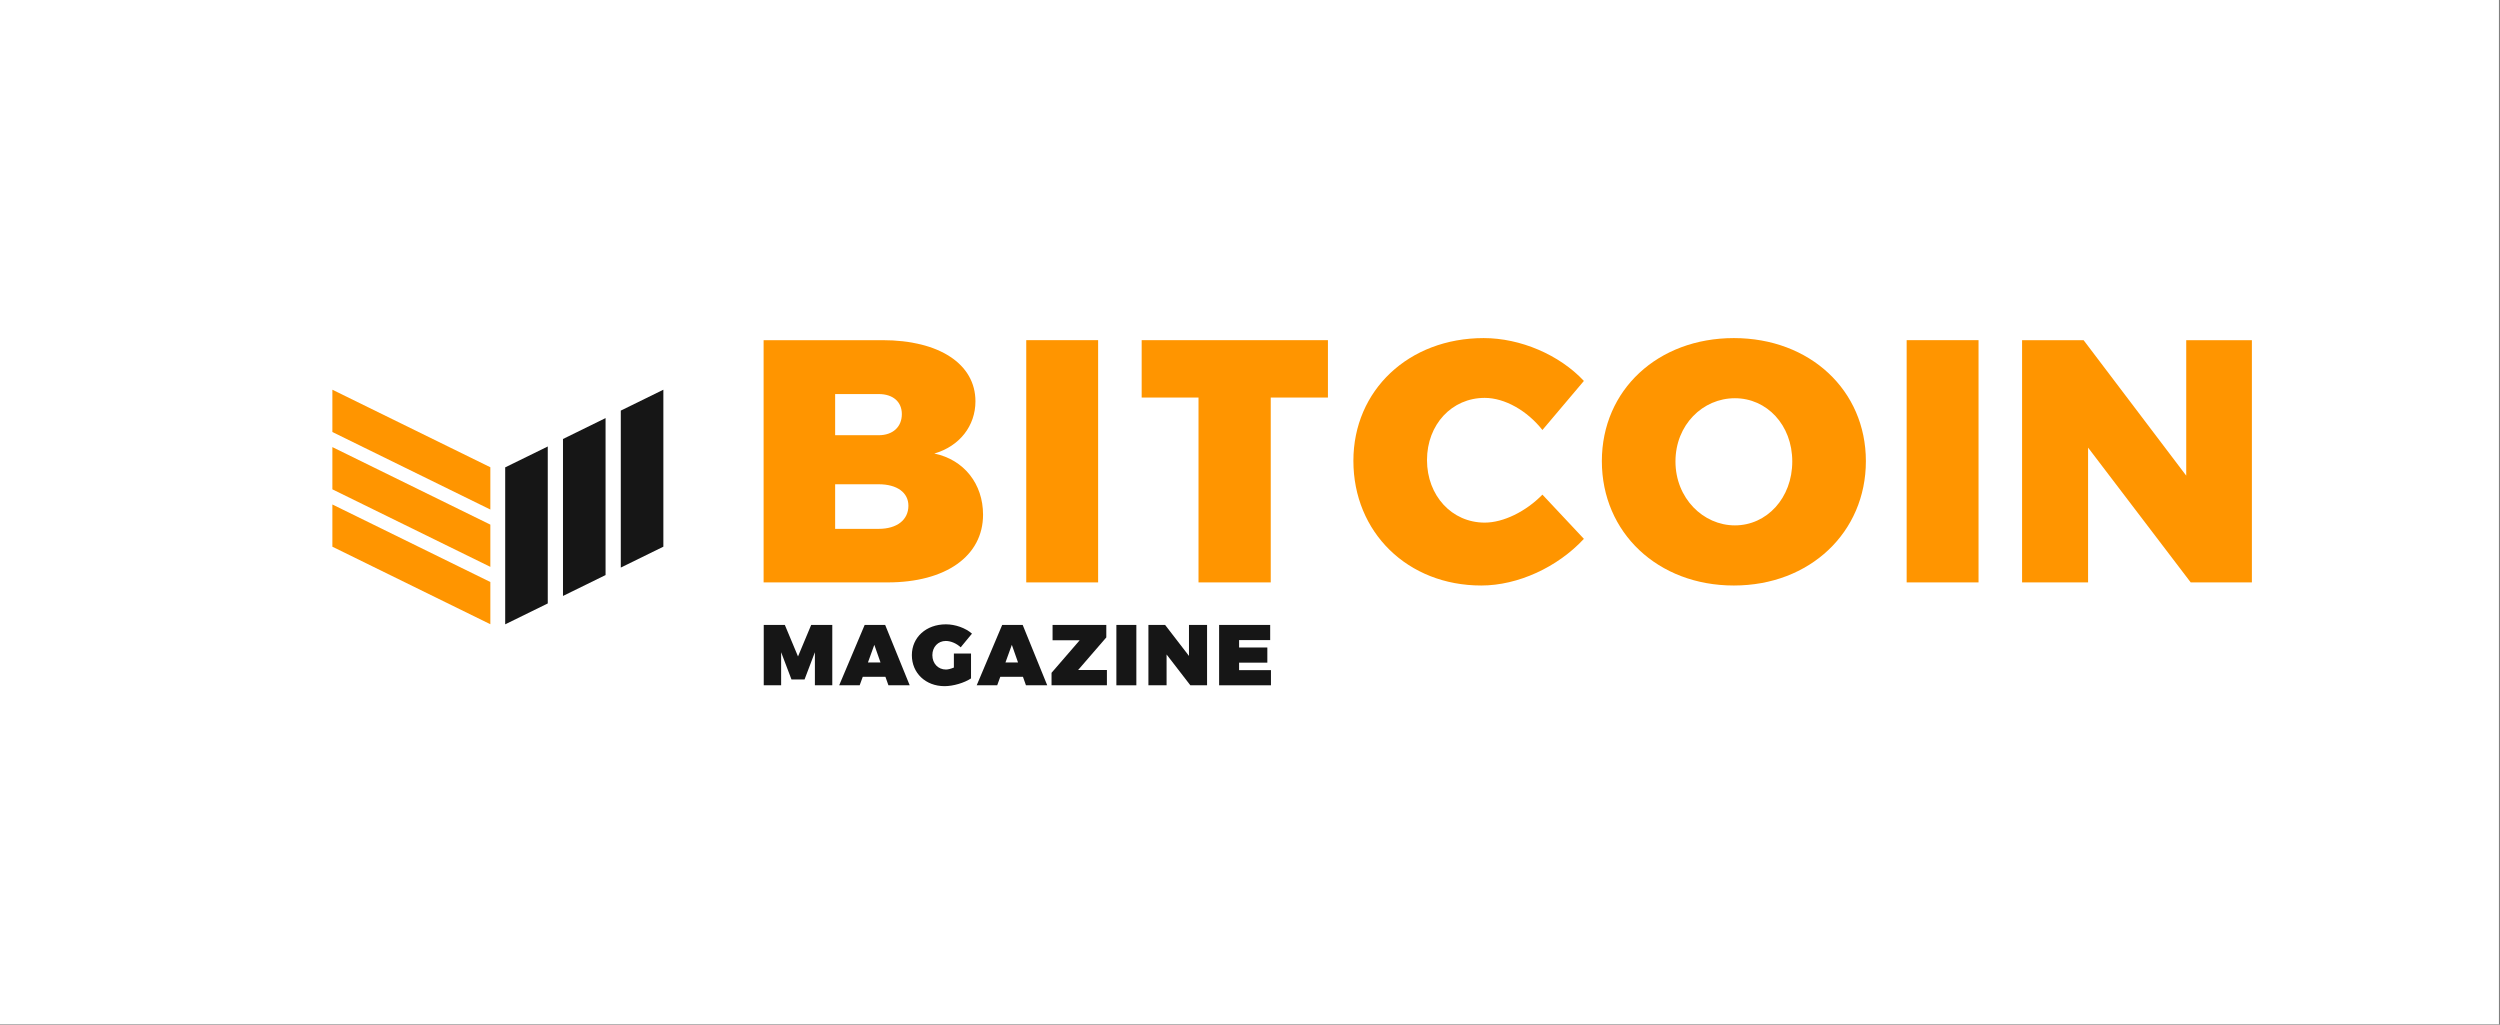 <?xml version="1.0" encoding="UTF-8" standalone="no"?>
<!DOCTYPE svg PUBLIC "-//W3C//DTD SVG 1.1//EN" "http://www.w3.org/Graphics/SVG/1.1/DTD/svg11.dtd">
<svg width="100%" height="100%" viewBox="0 0 444 182" version="1.1" xmlns="http://www.w3.org/2000/svg" xmlns:xlink="http://www.w3.org/1999/xlink" xml:space="preserve" xmlns:serif="http://www.serif.com/" style="fill-rule:evenodd;clip-rule:evenodd;stroke-linejoin:round;stroke-miterlimit:2;">
    <rect x="0" y="0" width="444" height="182" fill="#808080" stroke="none"/>
    <g transform="matrix(1,0,0,1,-3692.06,507.984)">
        <g>
            <g transform="matrix(1,0,0,1,3692.06,-1417.59)">
                <rect x="0" y="909.608" width="443.81" height="181.906" style="fill:white;"/>
            </g>
            <g transform="matrix(1,0,0,1,3692.06,-507.984)">
                <g transform="matrix(1,0,0,1,0,-911.419)">
                    <path d="M97.283,1018.59L89.722,1022.3L89.722,994.423L97.283,990.713L97.283,1018.59ZM107.548,1013.55L99.987,1017.26L99.987,989.383L107.543,985.673L107.548,985.673L107.548,1013.55ZM110.252,1012.22L110.252,984.343L117.813,980.633L117.813,1008.51L110.252,1012.22Z" style="fill:rgb(22,22,22);"/>
                </g>
                <g transform="matrix(1,0,0,1,0,-911.436)">
                    <path d="M87.086,1014.8L87.086,1022.3L59.03,1008.53L59.03,1001.03L87.086,1014.8ZM87.086,1004.61L87.086,1012.11L59.03,998.34L59.03,990.84L87.086,1004.61ZM87.086,994.42L87.086,1001.93L59.03,988.16L59.03,980.65L87.086,994.42Z" style="fill:rgb(255,149,0);"/>
                </g>
                <g transform="matrix(1,0,0,1,0,-927.665)">
                    <path d="M135.617,988.079L135.617,1031.1L157.65,1031.1C167.961,1031.1 174.59,1026.43 174.59,1019.07C174.59,1013.61 171.214,1009.31 165.936,1008.21C170.416,1006.92 173.239,1003.3 173.239,998.939C173.239,992.309 166.795,988.079 156.73,988.079L135.617,988.079ZM148.322,997.649L156.055,997.649C158.571,997.649 160.167,998.999 160.167,1001.21C160.167,1003.48 158.571,1004.96 156.055,1004.96L148.322,1004.96L148.322,997.649ZM148.322,1013.67L156.055,1013.67C159.307,1013.67 161.333,1015.14 161.333,1017.48C161.333,1019.99 159.307,1021.59 156.055,1021.59L148.322,1021.59L148.322,1013.67Z" style="fill:rgb(255,149,0);fill-rule:nonzero;"/>
                </g>
                <g transform="matrix(1,0,0,1,0,-927.667)">
                    <rect x="182.261" y="988.079" width="12.766" height="43.023" style="fill:rgb(255,149,0);"/>
                </g>
                <g transform="matrix(1,0,0,1,0,-927.665)">
                    <path d="M235.84,998.269L235.84,988.079L202.76,988.079L202.76,998.269L212.856,998.269L212.856,1031.1L225.683,1031.1L225.683,998.269L235.84,998.269Z" style="fill:rgb(255,149,0);fill-rule:nonzero;"/>
                </g>
                <g transform="matrix(1,0,0,1,0,-927.483)">
                    <path d="M263.5,987.527C250.182,987.527 240.362,996.797 240.362,1009.32C240.362,1022.02 249.998,1031.47 263.071,1031.47C269.576,1031.47 276.634,1028.22 281.299,1023.18L273.934,1015.33C270.988,1018.34 266.999,1020.3 263.685,1020.3C257.854,1020.3 253.435,1015.52 253.435,1009.19C253.435,1002.87 257.854,998.147 263.685,998.147C267.244,998.147 271.234,1000.42 273.934,1003.85L281.299,995.137C276.941,990.477 270.006,987.527 263.5,987.527Z" style="fill:rgb(255,149,0);fill-rule:nonzero;"/>
                </g>
                <g transform="matrix(1,0,0,1,0,-927.483)">
                    <path d="M307.935,987.527C294.433,987.527 284.49,996.737 284.49,1009.38C284.49,1022.08 294.433,1031.47 307.935,1031.47C321.437,1031.47 331.38,1022.02 331.38,1009.38C331.38,996.797 321.437,987.527 307.935,987.527ZM308.119,998.207C313.766,998.207 318.307,1002.93 318.307,1009.44C318.307,1015.95 313.766,1020.79 308.119,1020.79C302.473,1020.79 297.563,1015.95 297.563,1009.44C297.563,1002.93 302.411,998.207 308.119,998.207Z" style="fill:rgb(255,149,0);fill-rule:nonzero;"/>
                </g>
                <g transform="matrix(1,0,0,1,0,-927.667)">
                    <rect x="338.622" y="988.079" width="12.766" height="43.023" style="fill:rgb(255,149,0);"/>
                </g>
                <g transform="matrix(1,0,0,1,0,-927.665)">
                    <path d="M399.935,1031.1L399.935,988.079L388.274,988.079L388.274,1012.14L370.046,988.079L359.121,988.079L359.121,1031.1L370.843,1031.1L370.843,1007.16L389.071,1031.1L399.935,1031.1Z" style="fill:rgb(255,149,0);fill-rule:nonzero;"/>
                </g>
                <g transform="matrix(1,0,0,1,0,-858.817)">
                    <path d="M147.814,980.526L147.814,969.805L144.067,969.805L141.727,975.403L139.387,969.805L135.64,969.805L135.64,980.526L138.729,980.526L138.729,974.653L140.565,979.486L142.889,979.486L144.725,974.653L144.725,980.526L147.814,980.526Z" style="fill:rgb(22,22,22);fill-rule:nonzero;"/>
                </g>
                <g transform="matrix(1,0,0,1,0,-858.817)">
                    <path d="M157.25,979.012L157.786,980.526L161.563,980.526L157.205,969.805L153.565,969.805L149.038,980.526L152.678,980.526L153.228,979.012L157.25,979.012ZM156.379,976.473L154.146,976.473L155.278,973.338L156.379,976.473Z" style="fill:rgb(22,22,22);fill-rule:nonzero;"/>
                </g>
                <g transform="matrix(1,0,0,1,0,-858.771)">
                    <path d="M169.409,974.837L169.409,977.33C168.889,977.544 168.369,977.681 168.002,977.681C166.61,977.681 165.586,976.611 165.586,975.127C165.586,973.674 166.595,972.604 167.972,972.604C168.859,972.604 169.899,973.047 170.617,973.736L172.621,971.304C171.474,970.294 169.654,969.652 167.987,969.652C164.484,969.652 161.946,971.961 161.946,975.127C161.946,978.308 164.393,980.633 167.757,980.633C169.287,980.633 171.26,980.052 172.453,979.257L172.453,974.837L169.409,974.837Z" style="fill:rgb(22,22,22);fill-rule:nonzero;"/>
                </g>
                <g transform="matrix(1,0,0,1,0,-858.817)">
                    <path d="M181.675,979.012L182.21,980.526L185.988,980.526L181.629,969.805L177.989,969.805L173.462,980.526L177.102,980.526L177.653,979.012L181.675,979.012ZM180.803,976.473L178.57,976.473L179.702,973.338L180.803,976.473Z" style="fill:rgb(22,22,22);fill-rule:nonzero;"/>
                </g>
                <g transform="matrix(1,0,0,1,0,-858.817)">
                    <path d="M196.48,972.023L196.48,969.805L186.936,969.805L186.936,972.527L191.754,972.527L186.753,978.309L186.753,980.526L196.587,980.526L196.587,977.804L191.478,977.804L196.48,972.023Z" style="fill:rgb(22,22,22);fill-rule:nonzero;"/>
                </g>
                <g transform="matrix(1,0,0,1,0,-858.817)">
                    <rect x="198.269" y="969.805" width="3.548" height="10.721" style="fill:rgb(22,22,22);"/>
                </g>
                <g transform="matrix(1,0,0,1,0,-858.817)">
                    <path d="M214.374,980.526L214.374,969.805L211.162,969.805L211.162,975.311L206.925,969.805L203.958,969.805L203.958,980.526L207.185,980.526L207.185,975.051L211.407,980.526L214.374,980.526Z" style="fill:rgb(22,22,22);fill-rule:nonzero;"/>
                </g>
                <g transform="matrix(1,0,0,1,0,-858.817)">
                    <path d="M225.584,972.497L225.584,969.805L216.515,969.805L216.515,980.526L225.722,980.526L225.722,977.834L220.063,977.834L220.063,976.504L225.079,976.504L225.079,973.812L220.063,973.812L220.063,972.497L225.584,972.497Z" style="fill:rgb(22,22,22);fill-rule:nonzero;"/>
                </g>
            </g>
        </g>
    </g>
</svg>
